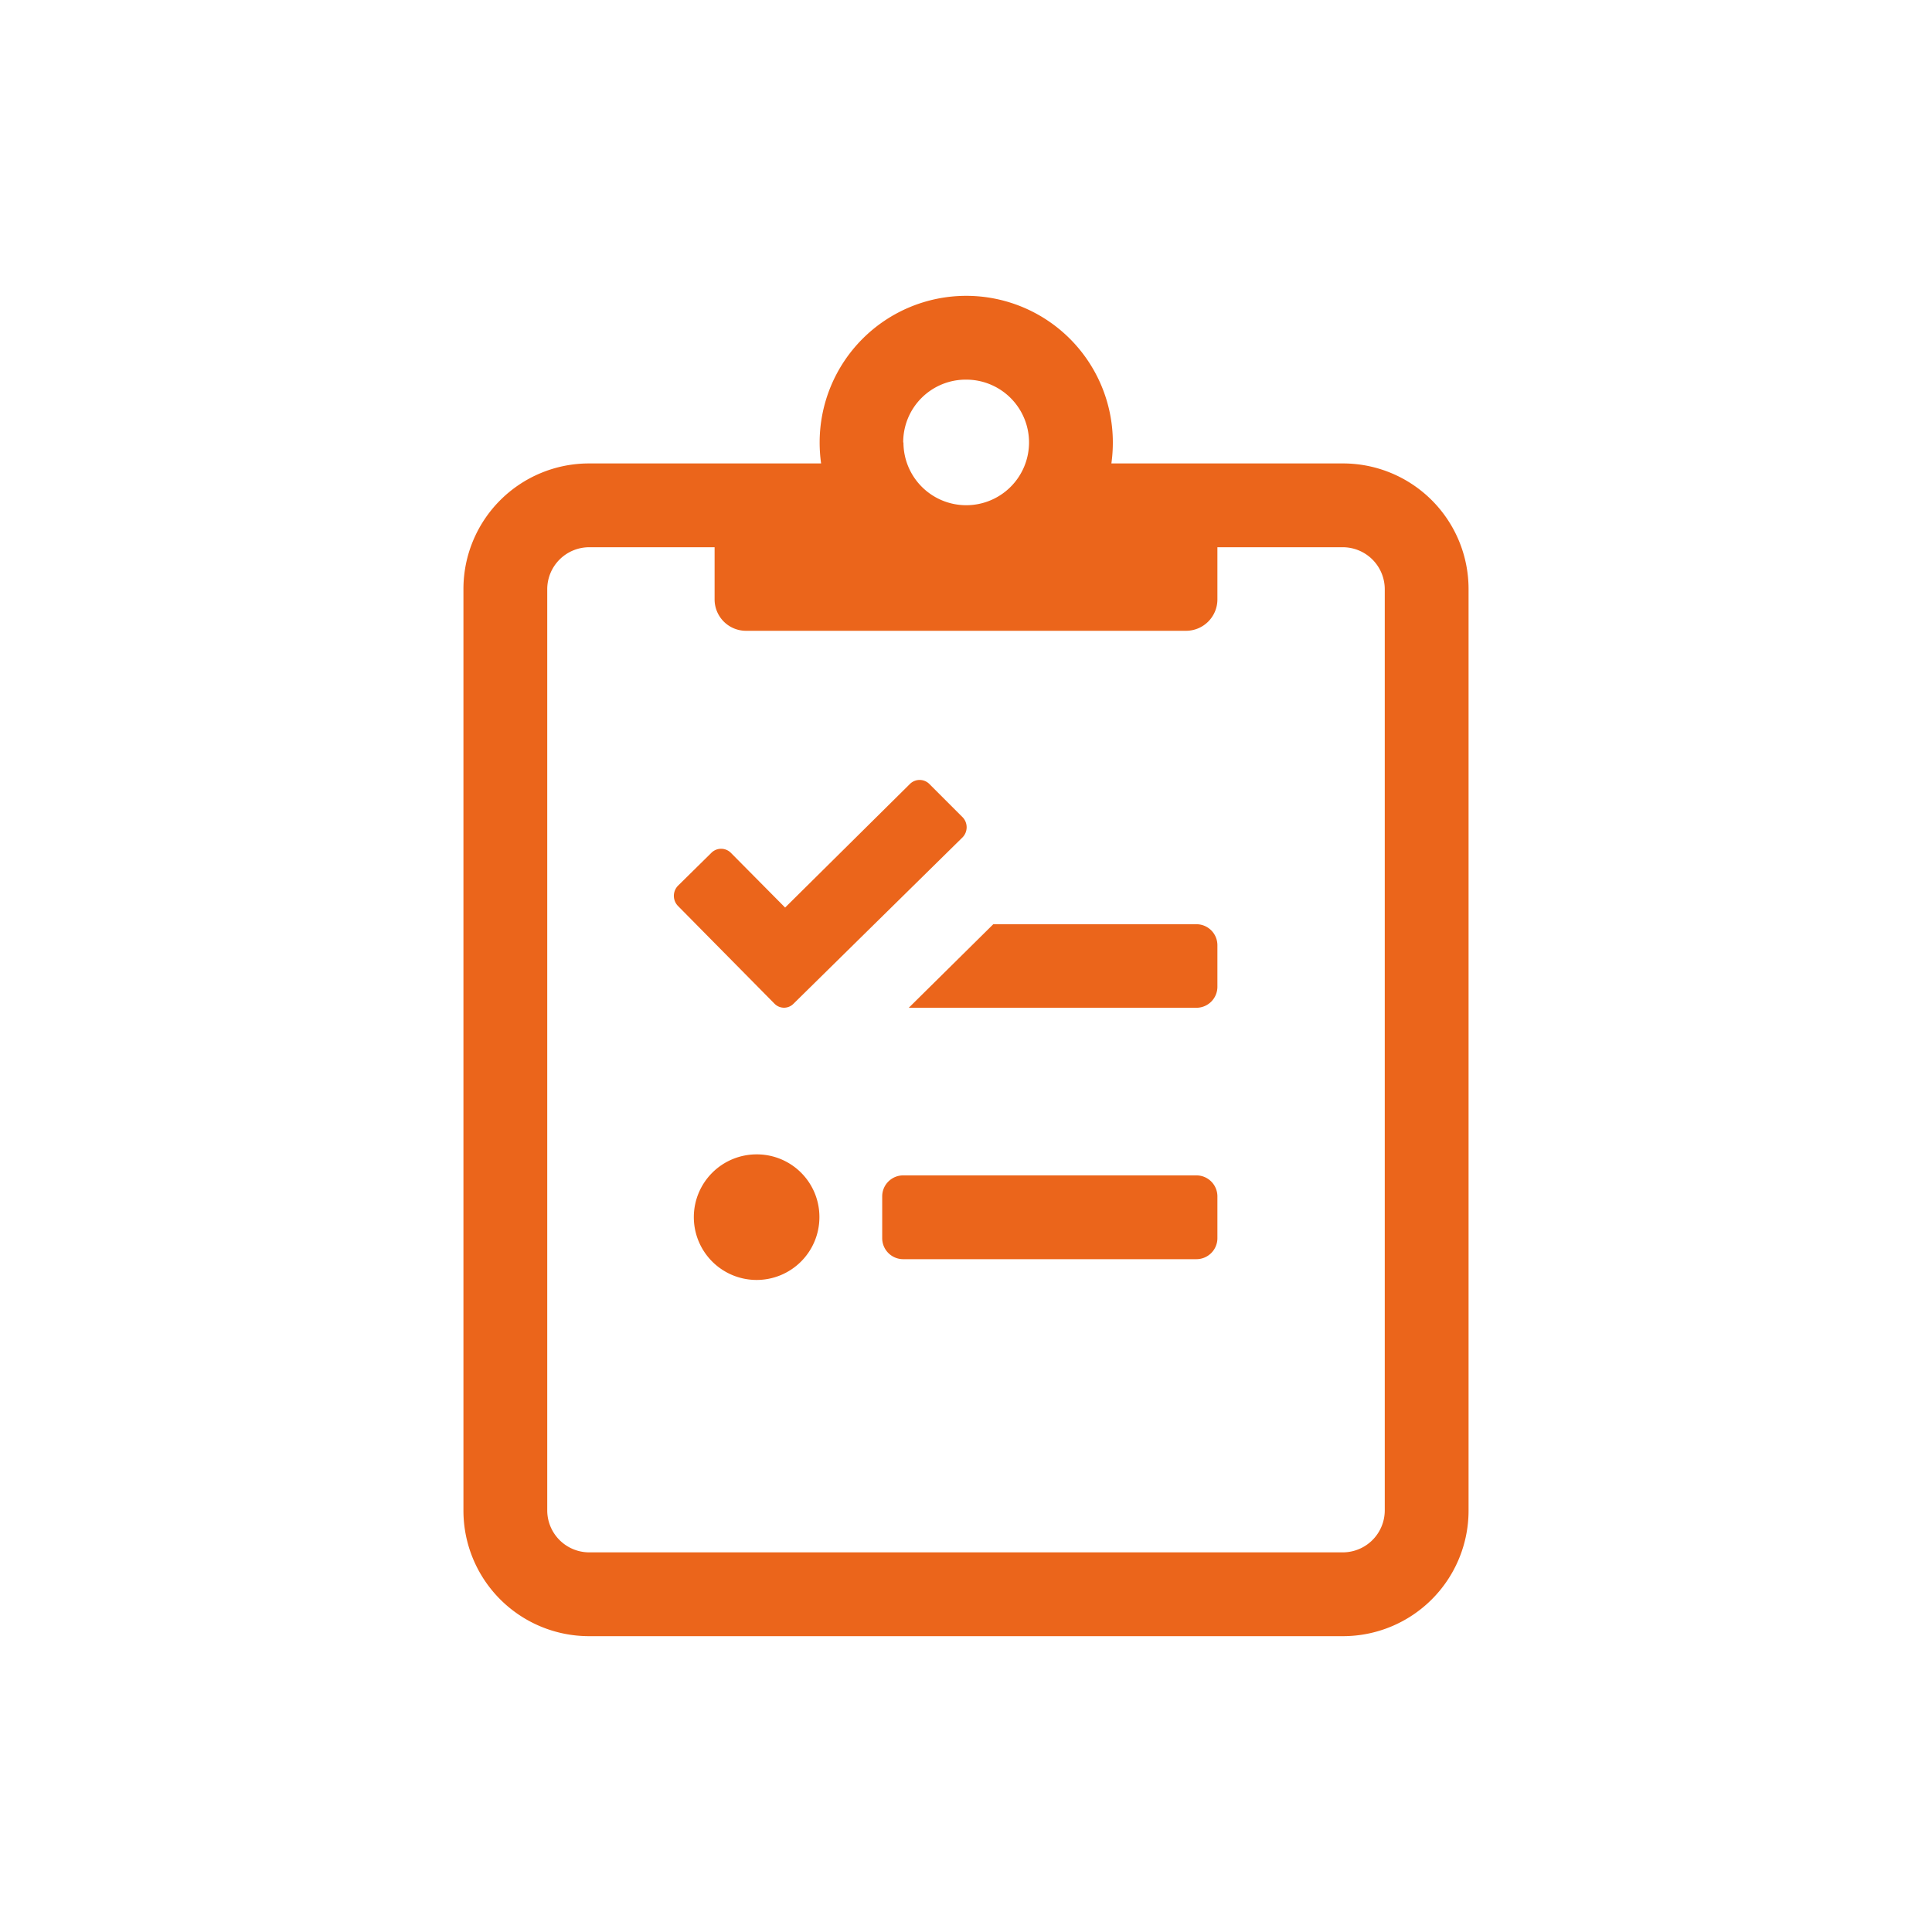 <?xml version="1.0" encoding="UTF-8"?> <svg xmlns="http://www.w3.org/2000/svg" id="Ebene_1" data-name="Ebene 1" viewBox="0 0 80 80"><defs><style>.cls-1{fill:#eb651b;}</style></defs><path class="cls-1" d="M60.81,24.39V62.55a5.2,5.2,0,0,1-5.2,5.2H24.39a5.2,5.2,0,0,1-5.2-5.2V24.39a5.2,5.2,0,0,1,5.2-5.2H34a6.25,6.25,0,0,1-.06-.87,6.07,6.07,0,1,1,12.14,0,6.25,6.25,0,0,1-.06.87h9.6A5.2,5.2,0,0,1,60.81,24.39Zm-3.47,0a1.74,1.74,0,0,0-1.73-1.73h-5.2v2.16a1.3,1.3,0,0,1-1.3,1.3H30.89a1.3,1.3,0,0,1-1.3-1.3V22.66h-5.2a1.74,1.74,0,0,0-1.73,1.73V62.55a1.74,1.74,0,0,0,1.73,1.73H55.61a1.74,1.74,0,0,0,1.73-1.73ZM32.07,41.56l-4-4.05a.6.6,0,0,1,0-.83l1.38-1.36a.57.57,0,0,1,.82,0l2.24,2.26,5.16-5.11a.57.57,0,0,1,.82,0l1.37,1.37a.6.6,0,0,1,0,.83l-7,6.89A.55.55,0,0,1,32.07,41.56Zm1.86,8.85a2.6,2.6,0,1,1-2.6-2.61A2.59,2.59,0,0,1,33.93,50.41Zm16.48-.87v1.73a.87.87,0,0,1-.87.87H37.4a.87.87,0,0,1-.87-.87V49.54a.87.87,0,0,1,.87-.87H49.54A.87.87,0,0,1,50.41,49.54Zm-13-31.22a2.6,2.6,0,1,0,2.6-2.6A2.59,2.59,0,0,0,37.4,18.32Zm13,20.81v1.74a.87.87,0,0,1-.87.86H37.63l3.5-3.46h8.41A.87.87,0,0,1,50.41,39.13Z"></path></svg> 